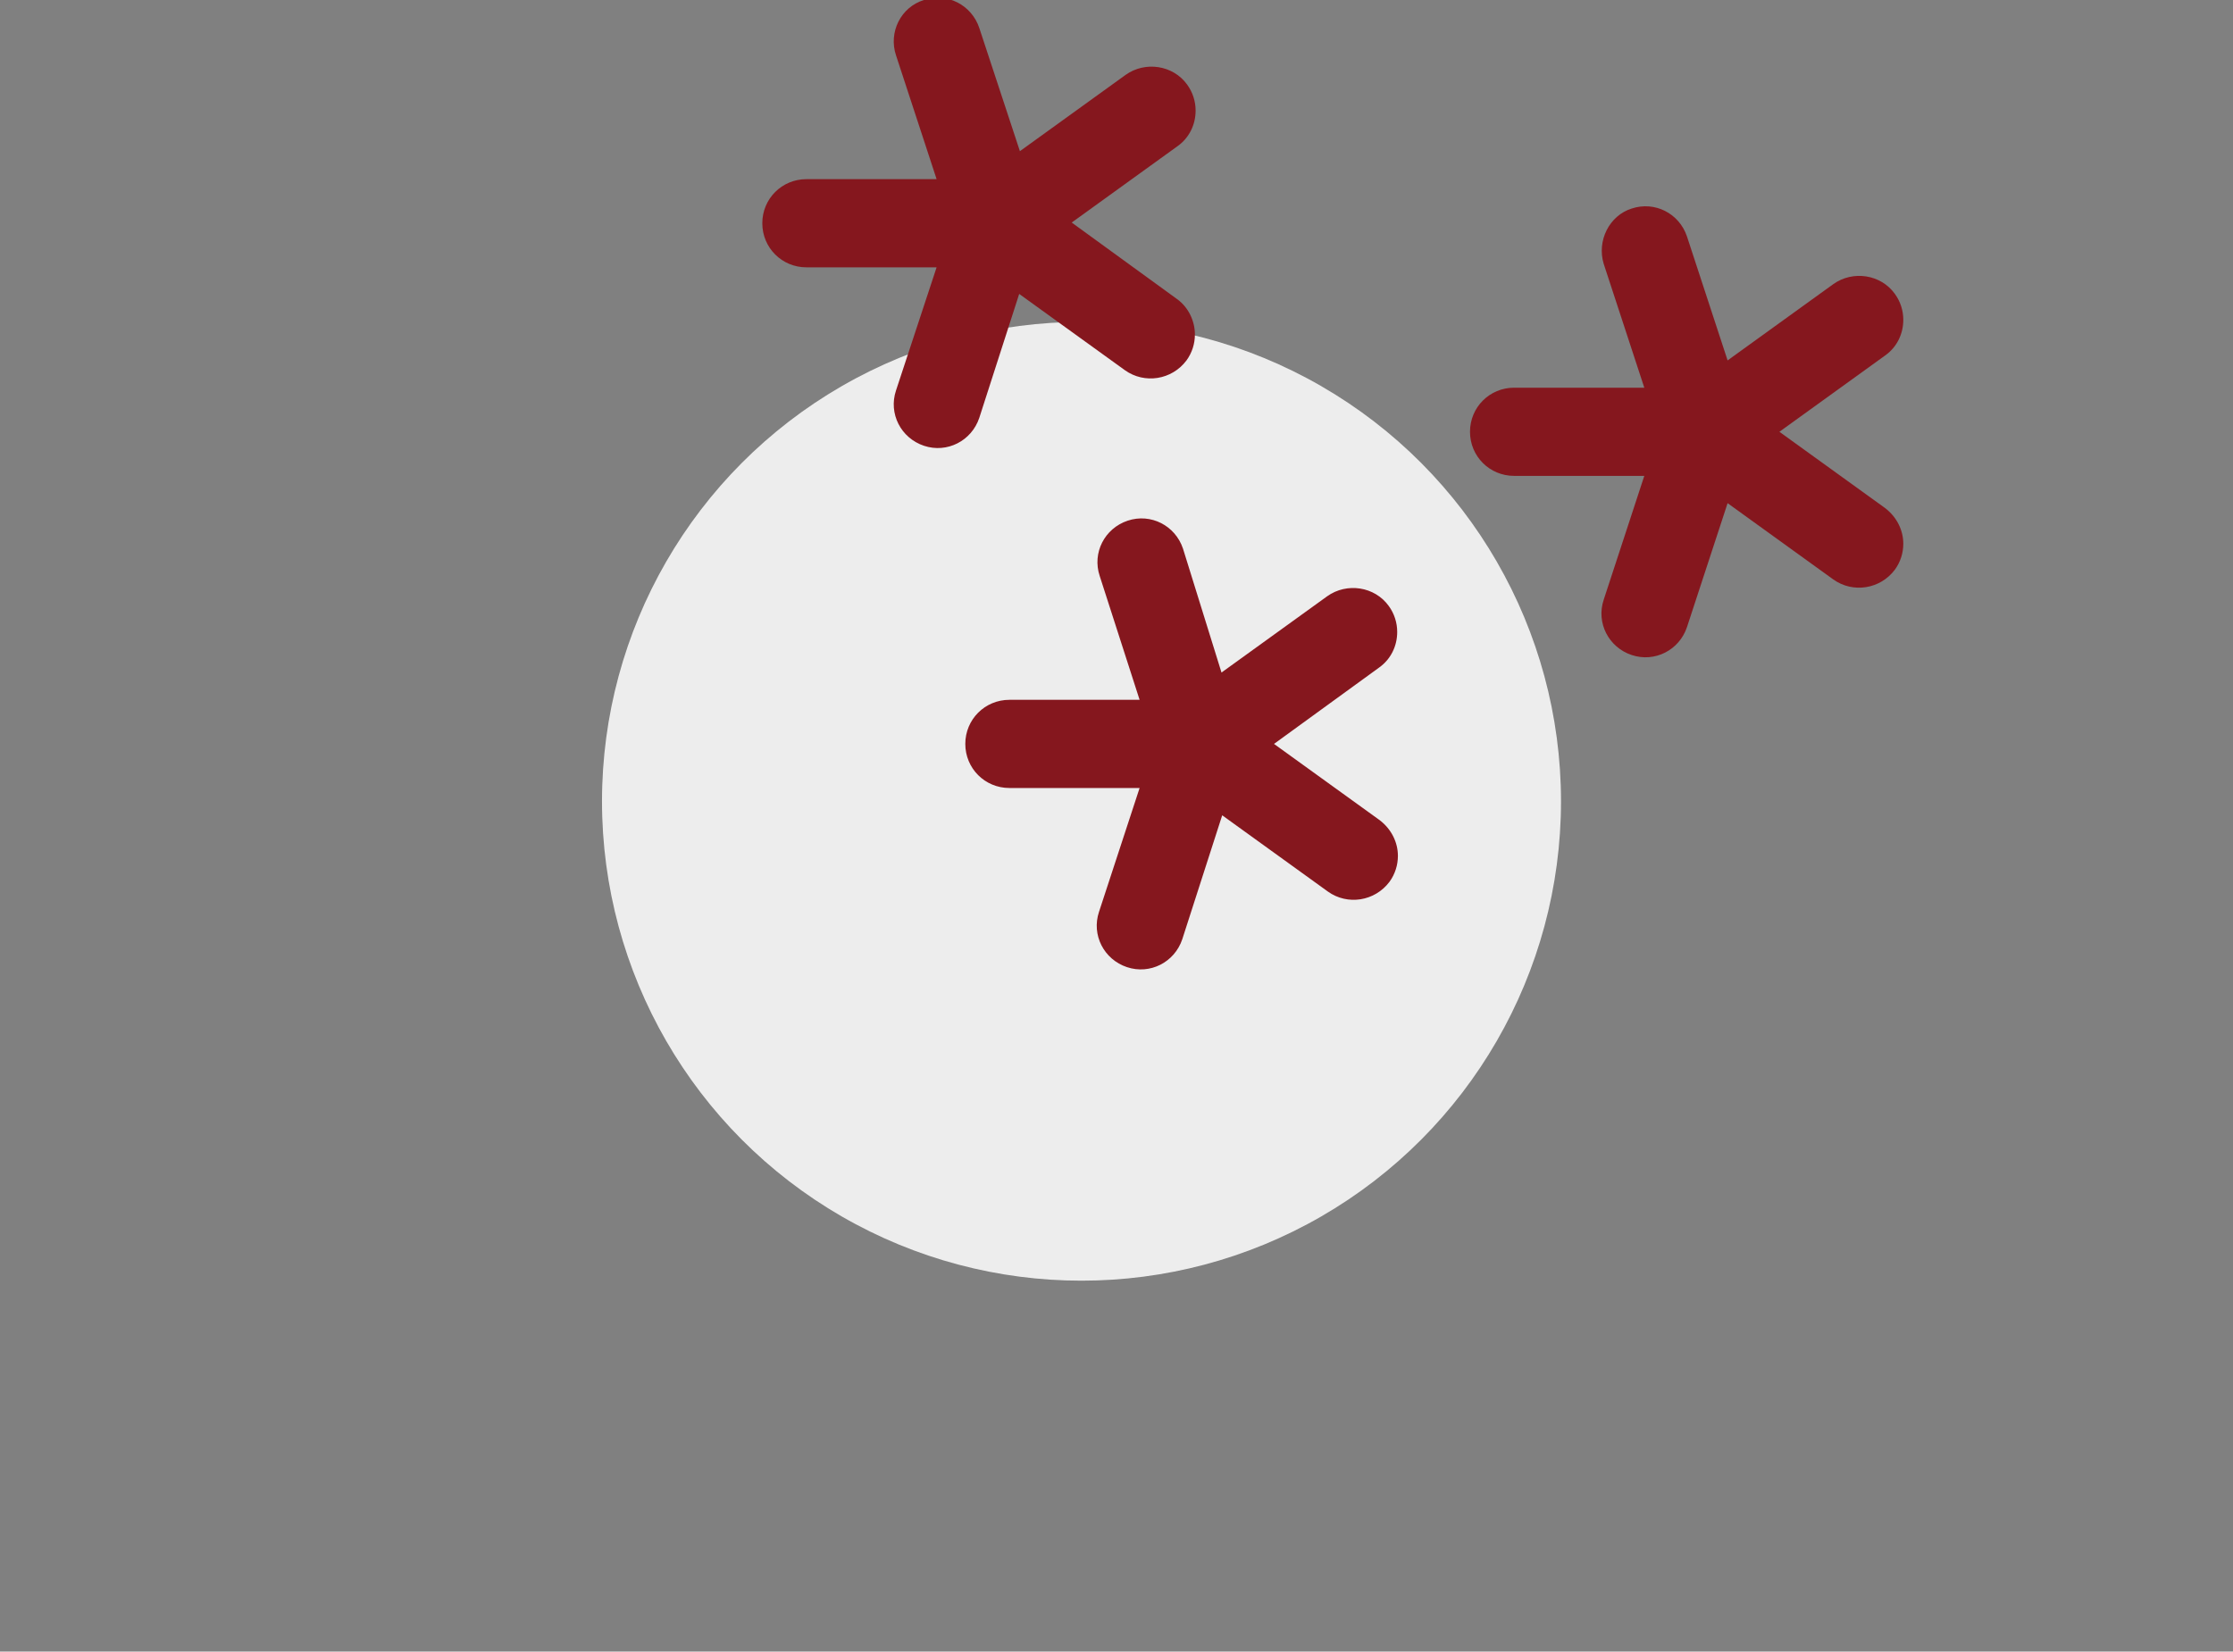 <?xml version="1.0" encoding="utf-8"?>
<!-- Generator: Adobe Illustrator 28.0.0, SVG Export Plug-In . SVG Version: 6.00 Build 0)  -->
<svg version="1.1" id="Ebene_1" xmlns="http://www.w3.org/2000/svg" xmlns:xlink="http://www.w3.org/1999/xlink" x="0px" y="0px"
	 viewBox="0 0 319 236" style="enable-background:new 0 0 319 236;" xml:space="preserve">
<rect x="0" y="0" width="319" height="236" fill="#808080" stroke="none"/>
<style type="text/css">
	.st0{fill-rule:evenodd;clip-rule:evenodd;fill:#EDEDED;}
	.st1{fill:#85171E;}
</style>
<circle class="st0" cx="154.5" cy="114.5" r="68.5"/>
<g>
	<path class="st1" d="M157.1,82.3l5.7,17.7h-18.6c-3.5,0-6.3,2.8-6.3,6.3c0,3.5,2.8,6.3,6.3,6.3h18.6l-5.8,17.7
		c-1.1,3.3,0.7,6.8,4,7.9c3.3,1.1,6.8-0.7,7.9-4l5.7-17.7l15.1,10.9c2.8,2,6.7,1.4,8.8-1.4c0.8-1.1,1.2-2.4,1.2-3.7
		c0-1.9-0.9-3.8-2.6-5.1l-15.1-10.9l15-10.9c1.7-1.2,2.6-3.1,2.6-5.1c0-1.3-0.4-2.6-1.2-3.7c-2-2.8-6-3.4-8.8-1.4l-15.1,10.9
		L169,78.4c-1.1-3.3-4.6-5.1-7.9-4C157.8,75.5,156,79,157.1,82.3z"/>
	<path class="st1" d="M229.1,37.7l5.8,17.7h-18.6c-3.5,0-6.3,2.8-6.3,6.3c0,3.5,2.8,6.3,6.3,6.3h18.6l-5.8,17.7
		c-1.1,3.3,0.7,6.8,4,7.9c3.3,1.1,6.8-0.7,7.9-4l5.8-17.7l15.1,10.9c2.8,2,6.7,1.4,8.8-1.4c0.8-1.1,1.2-2.4,1.2-3.7
		c0-1.9-0.9-3.8-2.6-5.1l-15.1-10.9l15.1-10.9c1.7-1.2,2.6-3.1,2.6-5.1c0-1.3-0.4-2.6-1.2-3.7c-2-2.8-6-3.4-8.8-1.4l-15.1,10.9
		l-5.8-17.7c-1.1-3.3-4.6-5.1-7.9-4C229.9,30.8,228.1,34.4,229.1,37.7z"/>
	<path class="st1" d="M128,7.9l5.8,17.7h-18.6c-3.5,0-6.3,2.8-6.3,6.3c0,3.5,2.8,6.3,6.3,6.3h18.6L128,55.8c-1.1,3.3,0.7,6.8,4,7.9
		c3.3,1.1,6.8-0.7,7.9-4l5.7-17.7l15.1,10.9c2.8,2,6.7,1.4,8.8-1.4c0.8-1.1,1.2-2.4,1.2-3.7c0-1.9-0.9-3.9-2.6-5.1l-15-10.9
		l15.1-10.9c1.7-1.2,2.6-3.1,2.6-5.1c0-1.3-0.4-2.6-1.2-3.7c-2-2.8-6-3.4-8.8-1.4l-15.1,10.9L139.9,4c-1.1-3.3-4.6-5.1-7.9-4
		C128.7,1,126.9,4.6,128,7.9z"/>
</g>
</svg>
